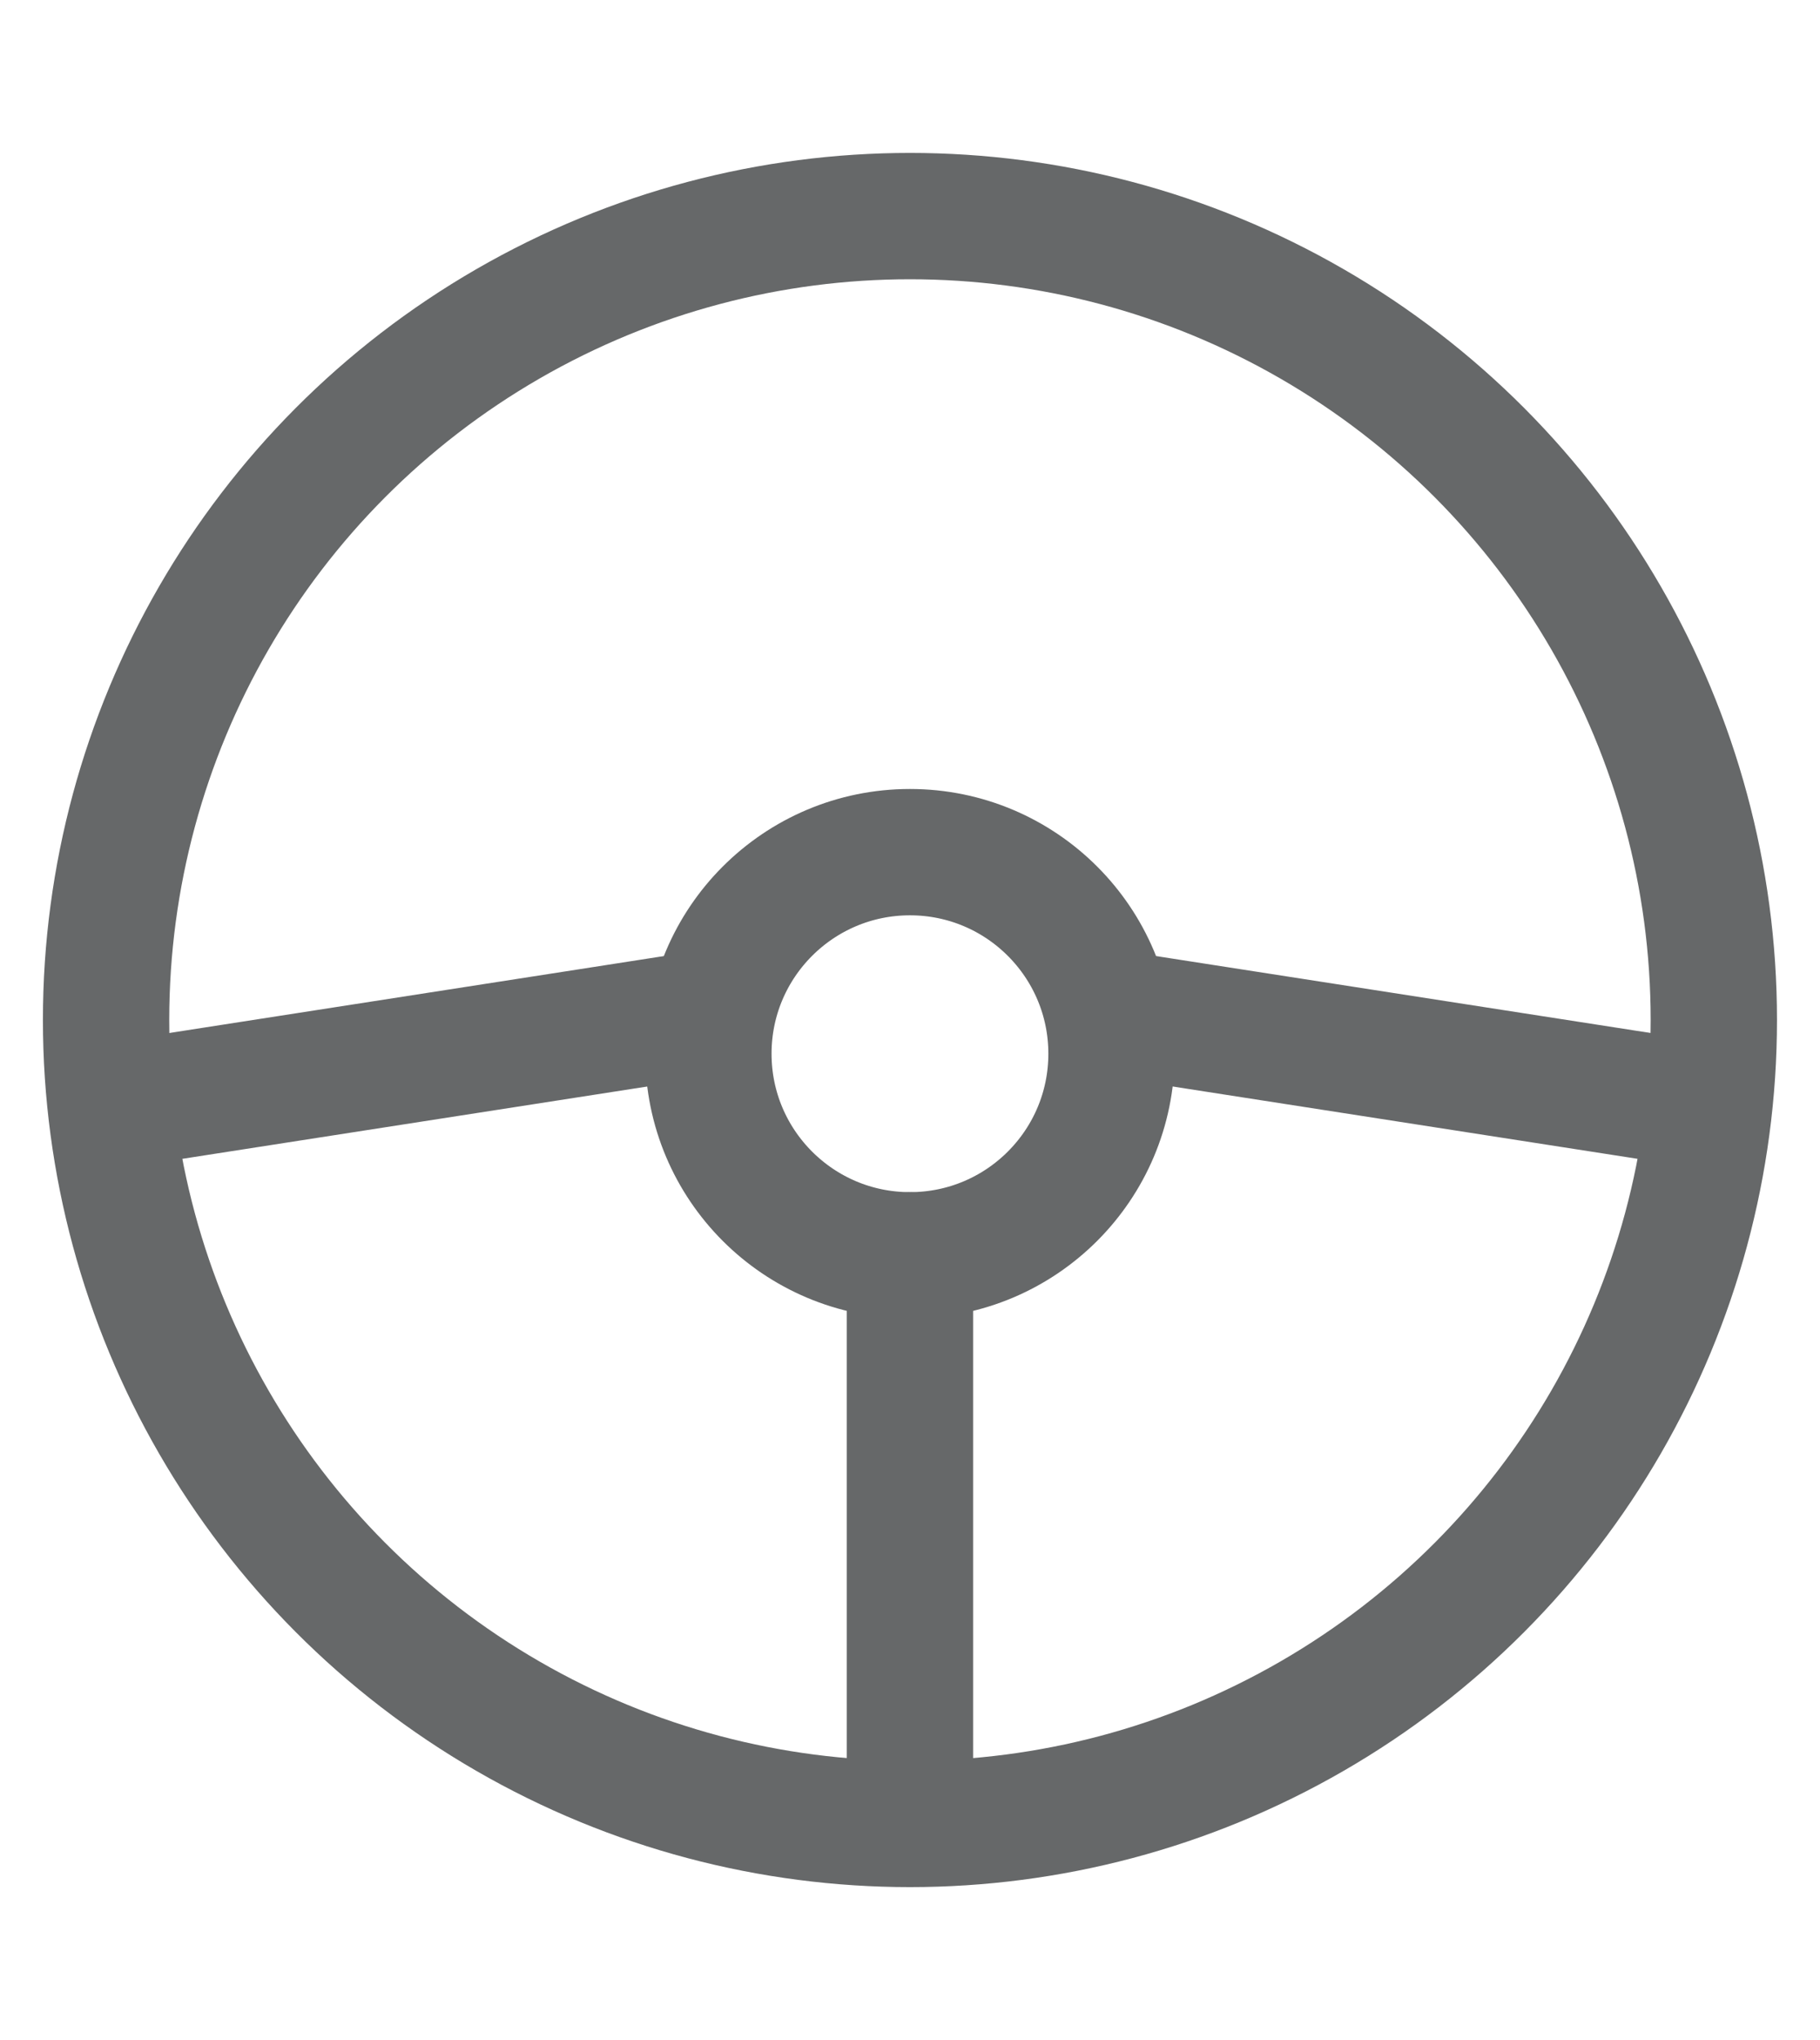 <svg xmlns="http://www.w3.org/2000/svg" xmlns:xlink="http://www.w3.org/1999/xlink" id="Capa_1" data-name="Capa 1" viewBox="0 0 190.61 213.65"><defs><style>.cls-1,.cls-3{fill:none;}.cls-2{clip-path:url(#clip-path);}.cls-3{stroke:#666869;stroke-linecap:round;stroke-linejoin:round;stroke-width:13.23px;}</style><clipPath id="clip-path"><rect class="cls-1" x="-1665.66" y="-755.51" width="1920" height="700"></rect></clipPath></defs><g class="cls-2"><image width="1600" height="900" transform="translate(-1665.66 -928.22) scale(1.2)"></image></g><circle class="cls-3" cx="95.3" cy="106.82" r="84.19"></circle><circle class="cls-3" cx="95.3" cy="110.35" r="21.11"></circle><line class="cls-3" x1="95.3" y1="131.47" x2="95.3" y2="190.89"></line><line class="cls-3" x1="74.21" y1="106.09" x2="13.13" y2="115.59"></line><line class="cls-3" x1="116.4" y1="106.09" x2="177.48" y2="115.59"></line></svg>
